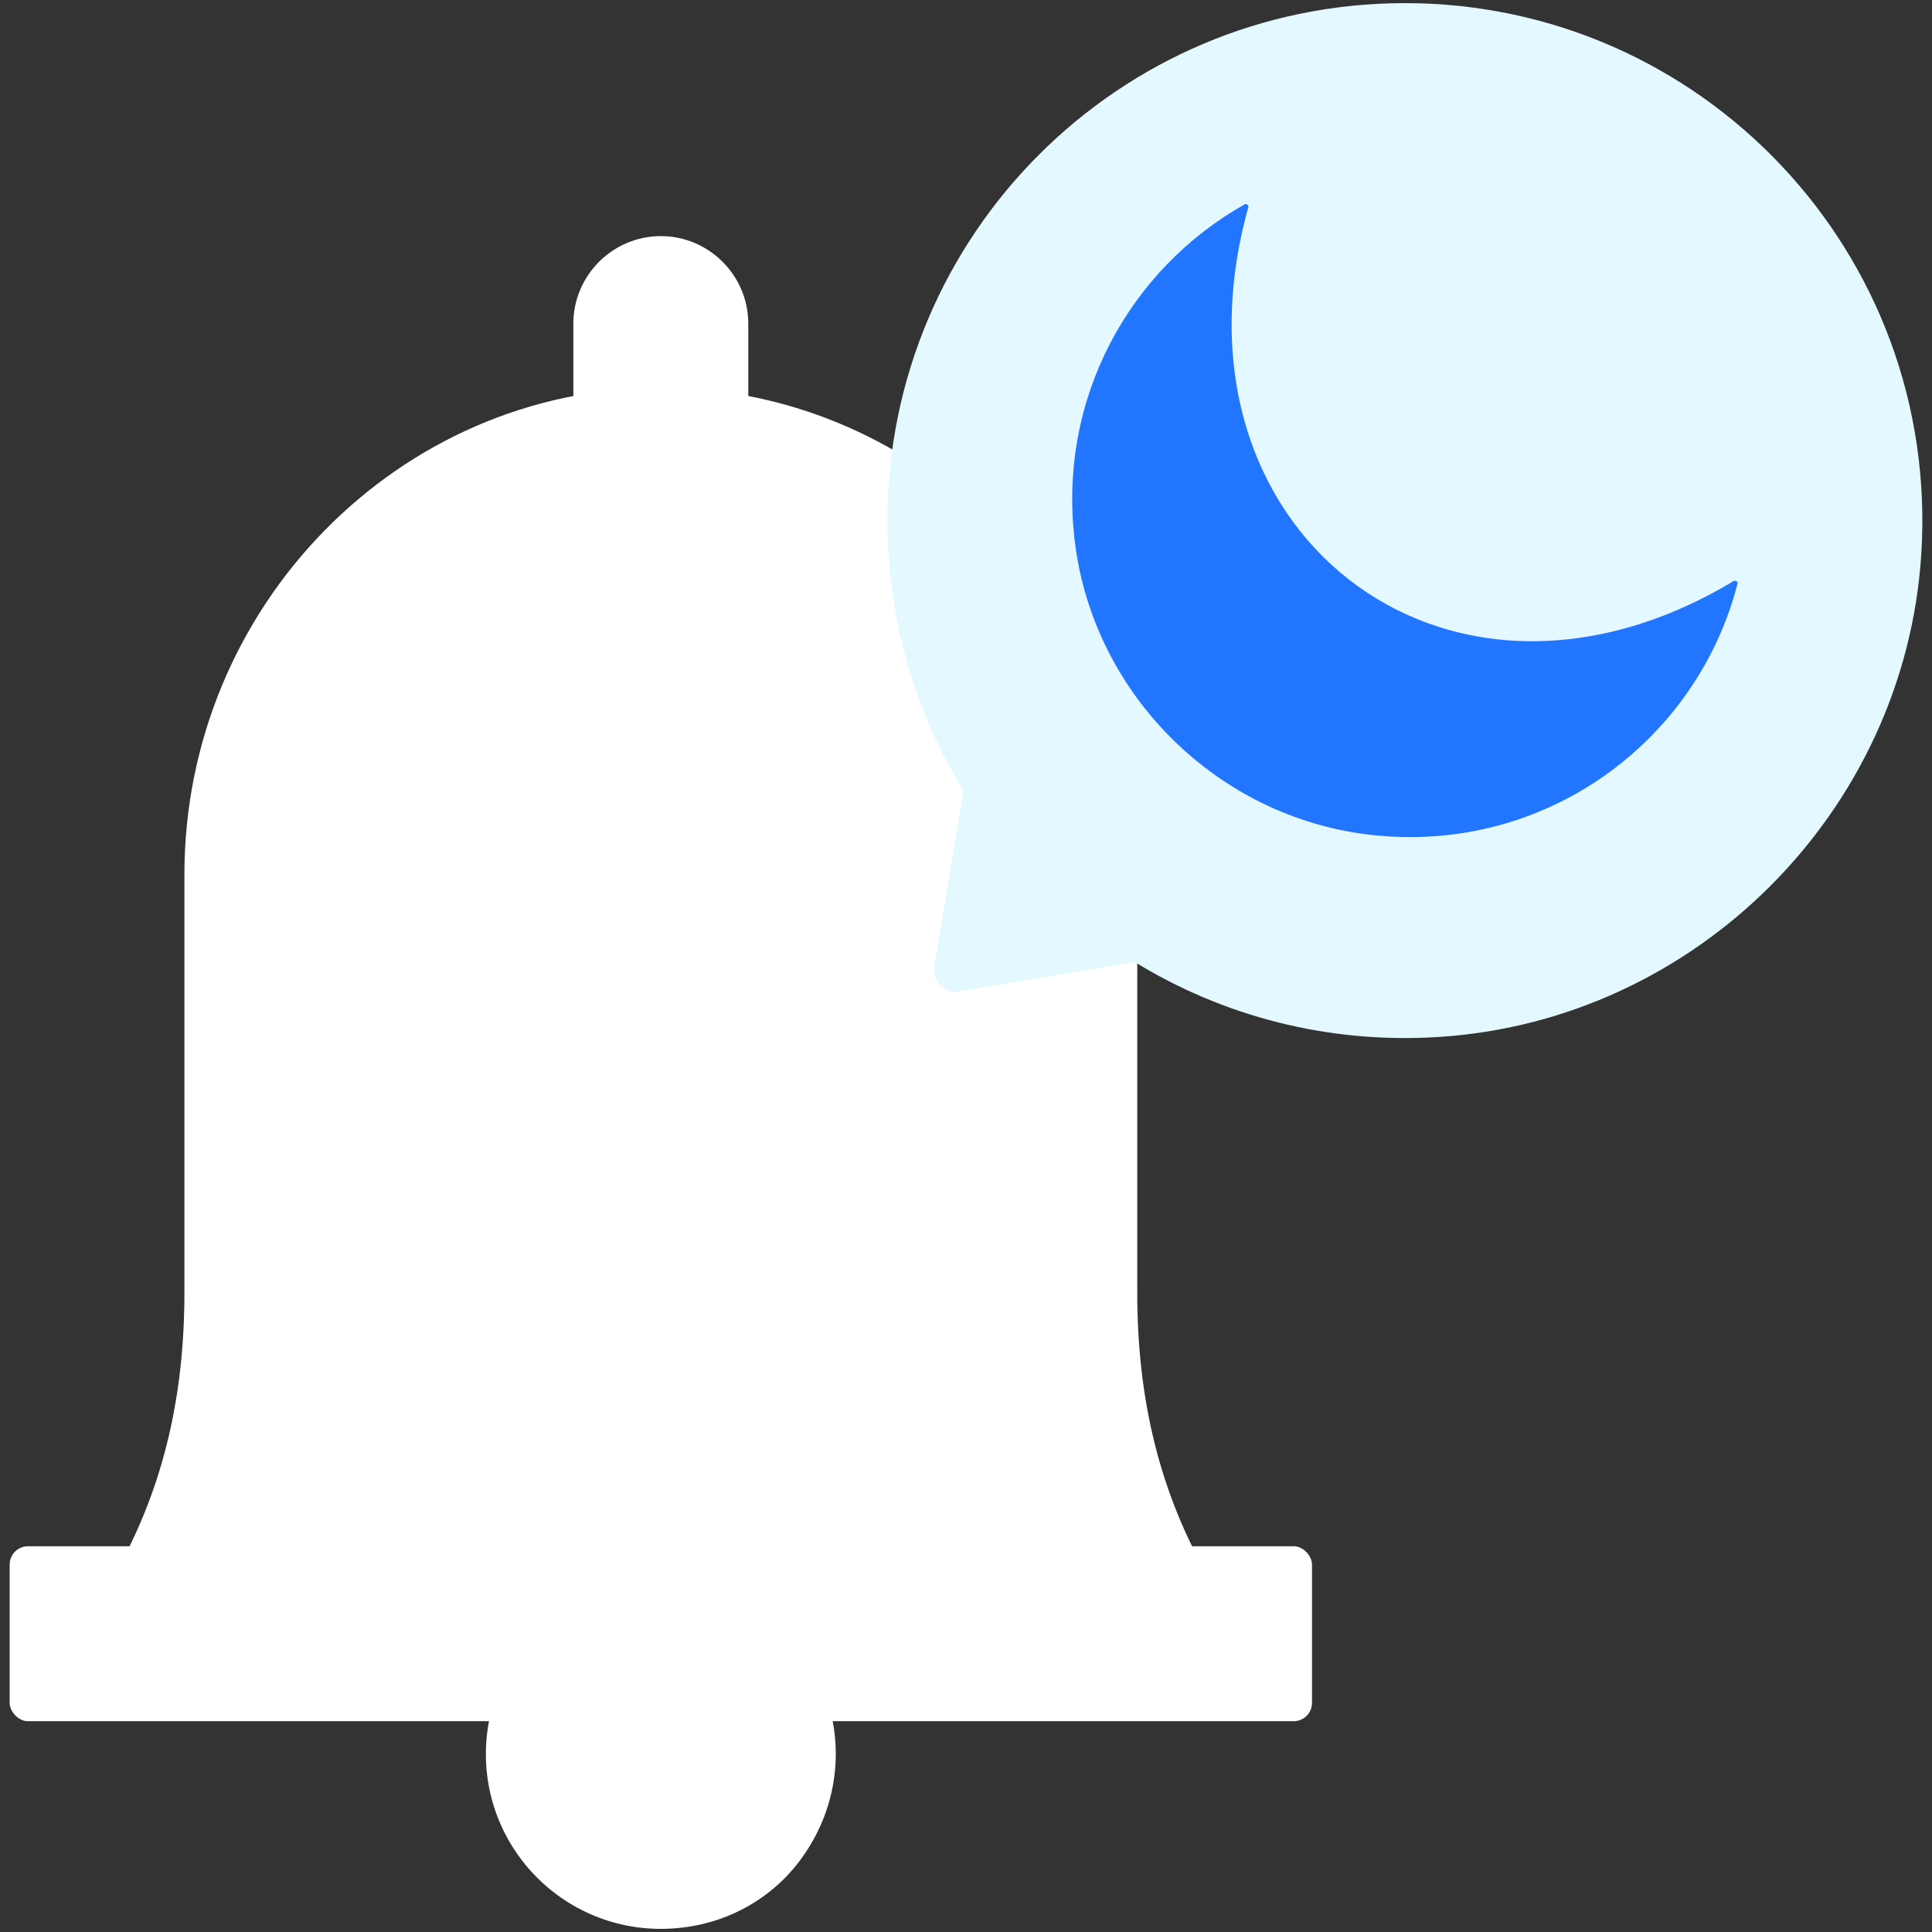 <?xml version="1.0" encoding="UTF-8"?>
<svg id="Layer_1" xmlns="http://www.w3.org/2000/svg" version="1.1" viewBox="0 0 100 100">
  <rect x="0" y="0" width="100" height="100" fill="#333333" stroke="none"/>
  <!-- Generator: Adobe Illustrator 29.3.1, SVG Export Plug-In . SVG Version: 2.1.0 Build 151)  -->
  <defs>
    <style>
      .st0 {
        fill: #E4F8FF;
        fill-rule: evenodd;
      }
      .st1 {
        fill: #FFFFFF;
      }
      .st2 {
        fill: #2275FF;
      }
    </style>
  </defs>
  <g>
    <g>
      <path class="st1" d="M58.864,45.264v21.647c0,5.383,1.106,9.816,3.14,13.722H6.405c2.033-3.905,3.14-8.339,3.14-13.722v-21.647c0-13.857,11.097-25.194,24.66-25.194,6.475,0,12.389,2.584,16.8,6.793,6.787,8.042,7.859,18.401,7.859,18.401Z"/>
      <rect class="st1" x=".5" y="80.034" width="67.409" height="9.055" rx=".949" ry=".949"/>
      <path class="st1" d="M42.951,88.44c.708,2.643.208,5.567-1.613,7.948-1.271,1.662-3.137,2.82-5.185,3.247-5.852,1.22-11.004-3.214-11.004-8.851,0-.791.104-1.579.308-2.344"/>
    </g>
    <path class="st1" d="M29.677,21.477v-4.729c0-2.49,2.037-4.527,4.527-4.527h0c2.49,0,4.527,2.037,4.527,4.527v4.729"/>
  </g>
  <g>
    <path class="st0" d="M72.717.162c15.373,0,27.721,12.951,26.727,28.538-.849,13.321-11.678,24.138-25,24.975-5.775.363-11.186-1.107-15.71-3.882l-9.097,1.525c-.751.126-1.403-.525-1.279-1.276l1.51-9.115c-2.496-4.07-3.935-8.857-3.935-13.981C45.933,12.153,57.924.162,72.717.162h0Z"/>
    <path class="st2" d="M89.931,30.225c-2.109,8.157-9.954,14.007-18.977,12.987-7.919-.895-14.34-7.239-15.318-15.148-.923-7.464,2.86-14.147,8.781-17.484.103-.058.225.043.193.157-4.617,16.58,10.144,28.338,25.119,19.341.103-.062.233.03.203.146Z"/>
  </g>
</svg>